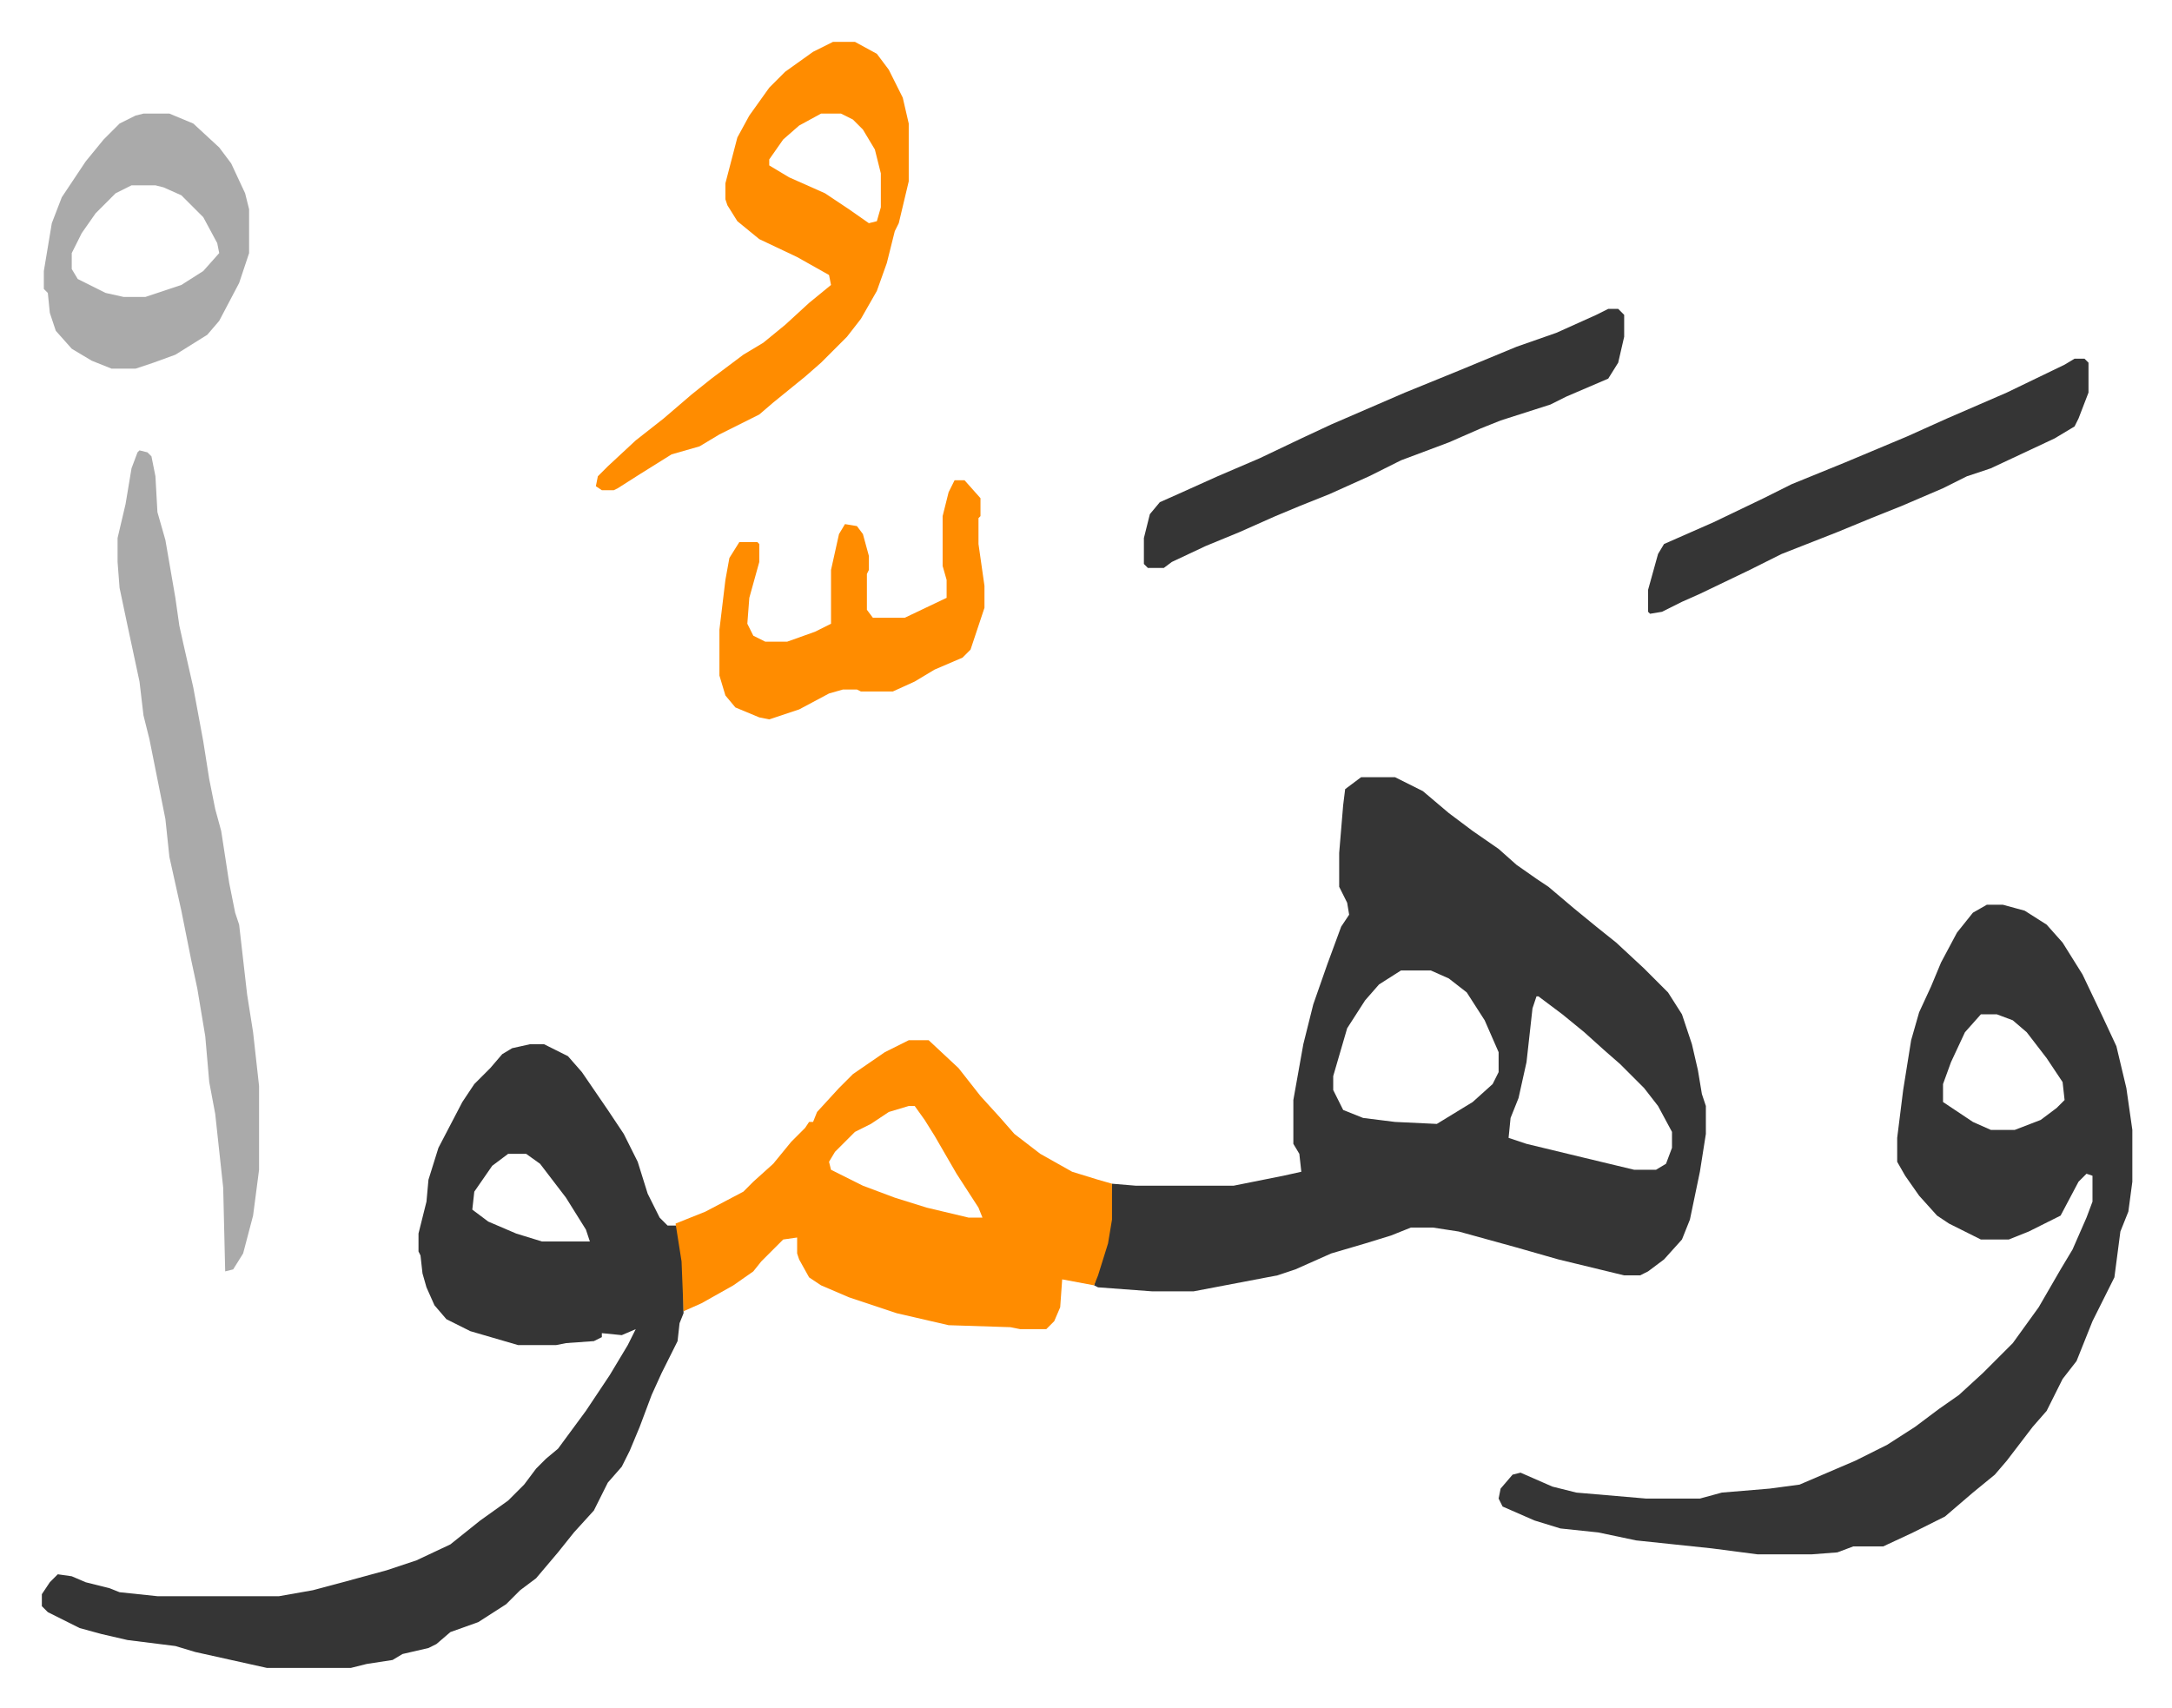 <svg xmlns="http://www.w3.org/2000/svg" viewBox="-21 300 1089.9 856.9">
    <path fill="#353535" id="rule_normal" d="M662 690h17l14 7 13 11 12 9 13 9 9 8 10 7 6 4 13 11 11 9 10 8 14 13 5 5 7 7 7 11 5 15 3 13 2 12 2 6v14l-3 19-5 24-4 10-9 10-8 6-4 2h-8l-33-8-21-6-29-8-13-2h-11l-10 4-13 4-17 5-18 8-9 3-21 4-21 4h-21l-27-2-2-1 3-11 4-14 2-26 12 1h49l25-5 9-2-1-9-3-5v-22l5-28 5-20 7-20 7-19 4-6-1-6-4-8v-17l2-24 1-8zm20 97-11 7-7 8-9 14-7 24v7l5 10 10 4 16 2 21 1 18-11 10-9 3-6v-10l-7-16-9-14-9-7-9-4zm68 13-2 6-3 27-4 18-4 10-1 10 9 3 29 7 25 6h11l5-3 3-8v-8l-7-13-7-9-12-12-8-7-10-9-11-9-12-9zm-505 24h7l12 6 7 8 13 19 8 12 7 14 5 16 6 12 4 4h5l3 18v26l-2 5-1 9-8 16-5 11-6 16-5 12-4 8-7 8-7 14-10 11-8 10-11 13-8 6-7 7-14 9-14 5-7 6-4 2-13 3-5 3-13 2-8 2h-42l-36-8-10-3-24-3-13-3-11-3-16-8-3-3v-6l4-6 4-4 7 1 7 3 12 3 5 2 19 2h61l17-3 15-4 22-6 15-5 17-8 15-12 14-10 8-8 6-8 5-5 6-5 14-19 12-18 9-15 4-8-7 3-10-1v2l-4 2-14 1-5 1h-19l-24-7-12-6-6-7-4-9-2-7-1-9-1-2v-9l4-16 1-11 5-16 12-23 6-9 8-8 6-7 5-3zm-11 55-8 6-9 13-1 9 8 6 14 6 13 4h24l-2-6-10-16-13-17-7-5zm742-125h8l11 3 11 7 8 9 10 16 10 21 7 15 5 21 3 21v26l-2 15-4 10-3 23-11 22-8 20-7 9-8 16-7 8-13 17-6 7-11 9-14 12-16 8-15 7h-15l-8 3-13 1h-27l-23-3-38-4-19-4-19-2-13-4-16-7-2-4 1-5 6-7 4-1 16 7 12 3 35 3h27l11-3 24-2 15-2 28-12 16-8 14-9 12-9 10-7 12-11 5-5 10-10 13-18 11-19 6-10 7-16 3-8v-13l-3-1-4 4-9 17-16 8-10 4h-14l-16-8-6-4-9-10-7-10-4-7v-12l3-24 4-25 4-14 6-13 5-12 8-15 8-10zm-3 55-8 9-7 15-4 11v9l15 10 9 4h12l13-5 8-6 4-4-1-9-8-12-10-13-7-6-8-3z"/>
    <path fill="#ff8c00" id="rule_ghunnah_2_wowels" d="M435 822h10l15 14 11 14 10 11 7 8 13 10 16 9 13 4 7 2v18l-2 12-5 16-2 5-16-3-1 14-3 7-4 4h-13l-5-1-31-1-26-6-24-8-14-6-6-4-5-9-1-3v-8l-7 1-11 11-4 5-10 7-16 9-9 4-1-25-3-19 15-6 19-10 5-5 10-9 9-11 7-7 2-3h2l2-5 11-12 7-7 16-11zm0 33-10 3-9 6-8 4-10 10-3 5 1 4 16 8 16 6 16 5 21 5h7l-2-5-11-17-11-19-5-8-5-7zm-38-534h11l11 6 6 8 7 14 3 13v29l-5 21-2 4-4 16-5 14-8 14-7 9-13 13-8 7-16 13-7 6-20 10-10 6-14 4-16 10-11 7-2 1h-6l-3-2 1-5 5-5 14-13 14-11 14-12 10-8 16-12 10-6 11-9 12-11 11-9-1-5-16-9-19-9-11-9-5-8-1-3v-8l6-23 6-11 10-14 8-8 14-10zm-6 36-11 6-8 7-7 10v3l10 6 18 8 12 8 10 7 4-1 2-7v-17l-3-12-6-10-5-5-6-3z"/>
    <path fill="#aaa" id="rule_hamzat_wasl" d="m49 526 4 1 2 2 2 10 1 18 4 14 5 29 2 14 2 9 5 22 5 27 3 19 3 15 3 11 4 26 3 15 2 6 4 35 3 19 3 27v42l-3 23-5 19-5 8-4 1-1-42-4-37-3-16-2-23-4-24-3-14-5-25-6-27-2-19-8-40-3-12-2-17-6-28-4-19-1-13v-12l4-17 3-18 3-8z"/>
    <path fill="#353535" id="rule_normal" d="M786 455h5l3 3v11l-3 13-5 8-21 9-8 4-25 8-10 4-16 7-24 9-16 8-20 9-15 6-12 5-18 8-17 7-17 8-4 3h-8l-2-2v-13l3-12 5-6 9-4 20-9 21-9 21-10 15-7 37-16 27-11 29-12 20-7 20-9zm234 25h5l2 2v15l-5 13-2 4-10 6-32 15-12 4-12 6-21 9-15 6-17 7-28 11-16 8-25 12-9 4-10 5-6 1-1-1v-11l5-18 3-5 25-11 25-12 14-7 27-11 31-13 20-9 30-13 29-14z"/>
    <path fill="#aaa" id="rule_hamzat_wasl" d="M51 357h13l12 5 13 12 6 8 7 15 2 8v22l-5 15-10 19-6 7-16 10-11 4-9 3H35l-10-4-10-6-8-9-3-9-1-10-2-2v-9l4-24 5-13 12-18 9-11 8-8 8-4zm-6 36-8 4-10 10-7 10-5 10v8l3 5 14 7 9 2h11l18-6 11-7 8-9-1-5-7-13-11-11-9-4-4-1z"/>
    <path fill="#ff8c00" id="rule_ghunnah_2_wowels" d="M458 541h5l8 9v9l-1 1v13l3 21v11l-7 21-4 4-14 6-10 6-11 5h-16l-2-1h-7l-7 2-15 8-15 5-5-1-12-5-5-6-3-10v-23l3-25 2-11 5-8h9l1 1v9l-5 18-1 13 3 6 6 3h11l14-5 8-4v-27l4-18 3-5 6 1 3 4 3 11v7l-1 2v18l3 4h16l21-10v-9l-2-7v-25l3-12z"/>
</svg>
